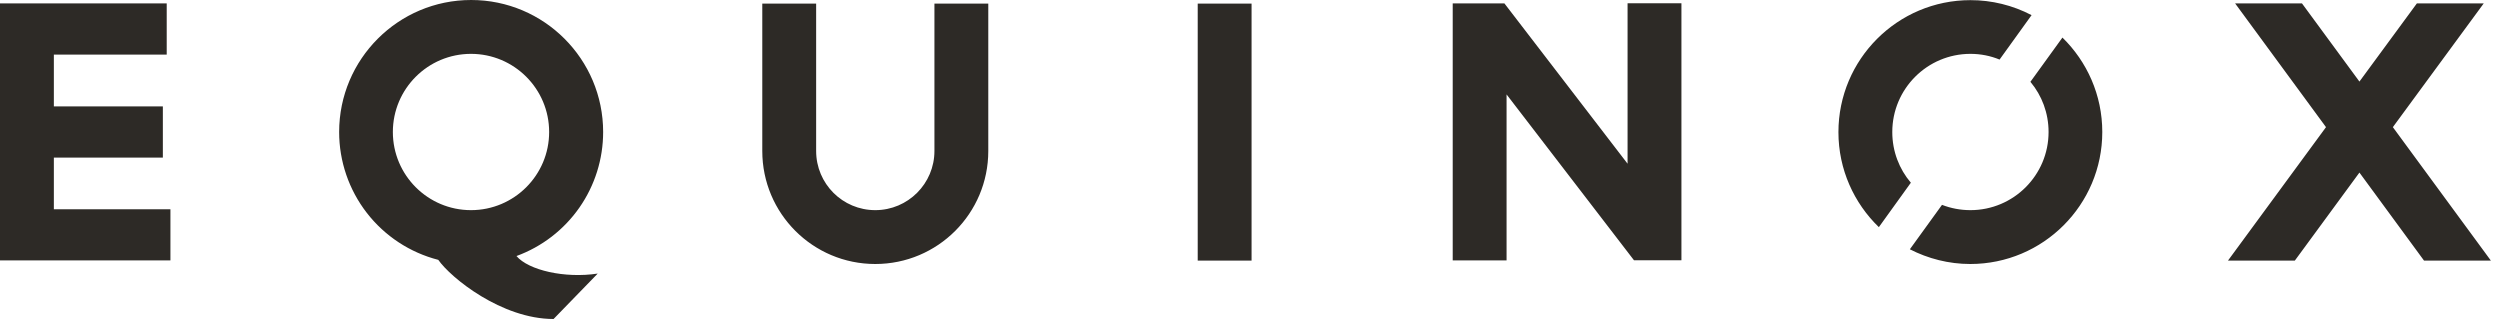 <svg width="175" height="23" viewBox="0 0 175 23" fill="none" xmlns="http://www.w3.org/2000/svg">
<path d="M65.41 0.25H69.18V10.57C69.18 14.94 65.64 18.48 61.27 18.48C56.9 18.48 53.36 14.94 53.36 10.57V0.25H57.13V10.57C57.13 12.86 58.98 14.71 61.27 14.71C63.56 14.71 65.41 12.85 65.41 10.57V0.25ZM83.84 18.24H87.61V0.25H83.84V18.24ZM3.77 11.03H11.4V7.45H3.77V3.82H11.67V0.24H0V18.23H11.93V14.65H3.77V11.02V11.03ZM36.15 17.92C37 18.92 39.54 19.5 41.84 19.15L38.75 22.33C35.11 22.33 31.55 19.44 30.68 18.19C28.694 17.68 26.934 16.523 25.678 14.903C24.422 13.283 23.74 11.29 23.74 9.24C23.74 4.14 27.88 0 32.98 0C38.08 0 42.22 4.14 42.22 9.24C42.221 11.133 41.64 12.981 40.556 14.534C39.472 16.086 37.938 17.268 36.16 17.92H36.15ZM38.44 9.24C38.44 6.22 35.99 3.77 32.97 3.77C29.95 3.77 27.5 6.22 27.5 9.24C27.5 12.26 29.95 14.71 32.97 14.71C35.99 14.71 38.44 12.26 38.44 9.24ZM167.5 8.9L173.86 0.24H169.18L165.16 5.71L161.14 0.24H156.46L162.82 8.9L155.96 18.24H160.64L165.16 12.08L169.68 18.24H174.36L167.5 8.9ZM142.14 5.74C142.93 6.69 143.4 7.91 143.4 9.24C143.4 12.26 140.95 14.71 137.93 14.71C137.23 14.71 136.56 14.58 135.94 14.34L133.69 17.45C134.96 18.1 136.4 18.48 137.92 18.48C143.02 18.48 147.16 14.34 147.16 9.24C147.16 6.65 146.09 4.31 144.37 2.63L142.12 5.74H142.14ZM113.93 11.46L105.31 0.24H101.69V18.23H105.46V6.61L114.38 18.22H117.7V0.23H113.93V11.45V11.46ZM132.46 9.24C132.46 6.22 134.91 3.77 137.93 3.77C138.65 3.77 139.34 3.91 139.97 4.17L142.21 1.06C140.889 0.369 139.421 0.009 137.93 0.01C132.83 0.01 128.69 4.15 128.69 9.25C128.69 11.86 129.78 14.22 131.52 15.9L133.76 12.79C132.95 11.84 132.46 10.6 132.46 9.25V9.24Z" fill="#2D2A26"/>
</svg>

